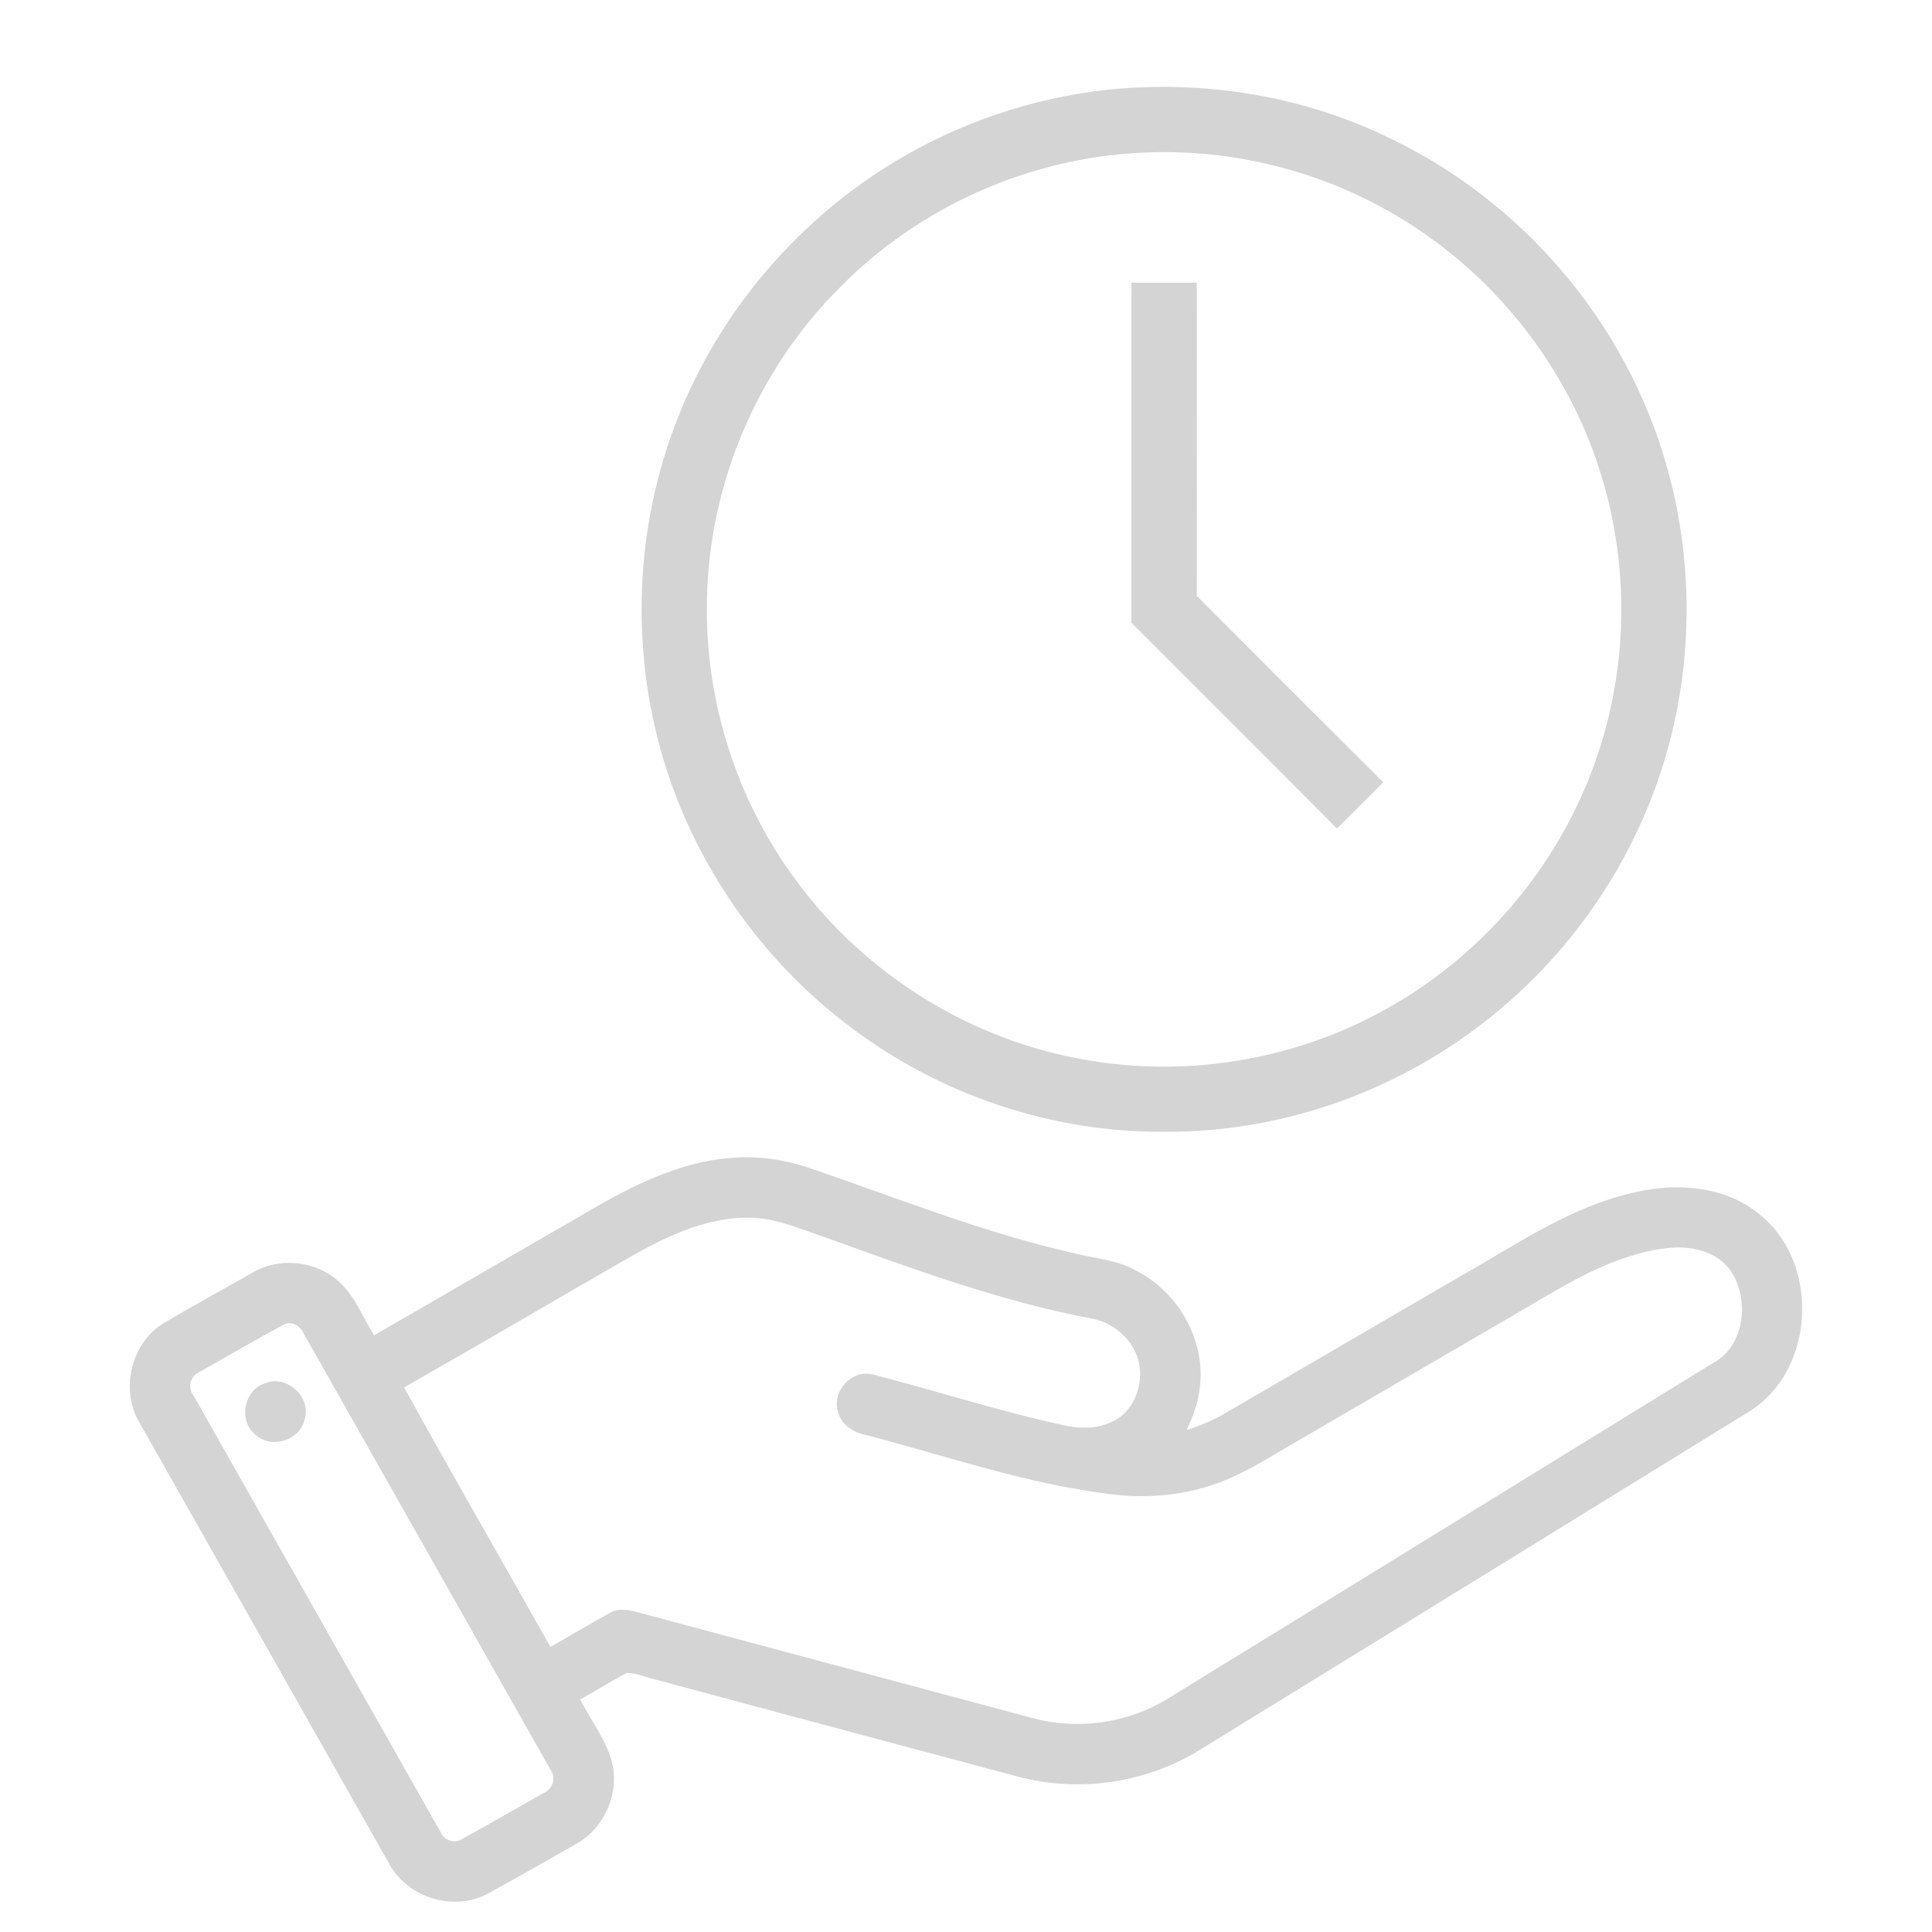 <?xml version="1.0" encoding="UTF-8" ?>
<!DOCTYPE svg PUBLIC "-//W3C//DTD SVG 1.1//EN" "http://www.w3.org/Graphics/SVG/1.1/DTD/svg11.dtd">
<svg width="512pt" height="512pt" viewBox="0 0 512 512" version="1.1" xmlns="http://www.w3.org/2000/svg">
<g id="#000000ff">
<path fill="#d4d4d4" opacity="1.00" d=" M 293.52 23.78 C 319.01 21.16 345.28 25.34 368.35 36.64 C 398.85 51.21 423.59 77.34 436.48 108.58 C 448.35 137.00 450.17 169.43 441.81 199.05 C 433.73 227.89 415.91 253.87 392.00 271.89 C 368.36 289.91 338.77 300.07 309.01 299.93 C 278.91 300.26 248.88 290.13 224.98 271.87 C 201.70 254.31 184.21 229.23 175.83 201.30 C 166.97 171.80 168.26 139.30 179.66 110.67 C 190.70 82.66 211.19 58.56 236.93 42.97 C 254.10 32.55 273.55 25.97 293.52 23.78 M 302.31 40.48 C 272.67 41.90 243.77 54.76 222.90 75.86 C 200.90 97.58 187.86 128.03 187.36 158.94 C 186.67 186.58 195.92 214.31 213.03 236.02 C 231.11 259.26 257.89 275.58 286.91 280.73 C 313.23 285.55 341.12 281.34 364.77 268.78 C 391.85 254.63 413.17 229.86 423.07 200.94 C 431.33 177.14 431.84 150.74 424.55 126.63 C 416.47 99.53 398.48 75.59 374.82 60.13 C 353.56 46.08 327.76 39.13 302.31 40.48 Z" />
<path fill="#d4d4d4" opacity="1.00" d=" M 299.84 74.91 C 305.61 74.90 311.39 74.90 317.16 74.91 C 317.17 102.58 317.19 130.24 317.15 157.91 C 333.60 174.39 350.05 190.87 366.56 207.30 C 362.50 211.41 358.42 215.51 354.30 219.55 C 336.19 201.32 317.97 183.22 299.83 165.02 C 299.84 134.98 299.81 104.95 299.84 74.91 Z" />
<path fill="#d4d4d4" opacity="1.00" d=" M 158.60 319.47 C 170.07 312.92 182.57 307.17 195.99 306.72 C 203.05 306.41 210.07 307.85 216.67 310.27 C 238.95 317.97 260.96 326.70 283.99 331.97 C 289.75 333.48 295.94 333.76 301.21 336.79 C 312.43 342.55 319.69 355.47 317.91 368.09 C 317.47 371.90 316.06 375.50 314.51 378.98 C 317.99 377.82 321.41 376.45 324.58 374.58 C 345.46 362.44 366.31 350.27 387.18 338.13 C 402.15 329.66 416.67 319.48 433.78 315.86 C 444.95 313.31 457.82 314.46 466.78 322.22 C 482.28 335.08 480.95 362.91 463.91 373.85 C 415.24 403.89 366.53 433.87 317.80 463.83 C 303.66 472.55 286.01 475.08 269.95 470.88 C 237.97 462.35 206.00 453.76 174.03 445.19 C 171.39 444.59 168.81 443.41 166.10 443.33 C 161.91 445.54 157.92 448.09 153.76 450.36 C 156.66 456.26 161.14 461.55 162.42 468.12 C 163.87 476.15 159.78 484.76 152.62 488.70 C 144.76 493.15 136.95 497.68 129.00 501.98 C 120.02 506.62 107.93 502.84 103.15 493.94 C 81.07 454.97 59.02 415.98 36.96 377.00 C 31.72 368.25 34.78 355.79 43.53 350.54 C 51.33 345.99 59.23 341.61 67.08 337.16 C 73.87 333.25 82.92 334.05 89.01 338.95 C 93.85 342.77 95.94 348.81 99.14 353.88 C 118.97 342.42 138.77 330.91 158.60 319.47 M 162.62 335.62 C 144.10 346.28 125.68 357.13 107.09 367.67 C 119.79 390.72 132.97 413.50 145.88 436.44 C 151.07 433.53 156.16 430.44 161.37 427.56 C 164.08 425.86 167.29 426.80 170.13 427.57 C 204.43 436.75 238.71 445.96 273.00 455.14 C 285.36 458.62 299.07 456.78 309.93 449.88 C 358.00 420.38 405.96 390.72 454.01 361.19 C 462.35 356.75 463.64 344.64 458.89 337.14 C 455.16 331.31 447.52 329.95 441.12 330.85 C 427.20 332.63 415.15 340.36 403.28 347.27 C 382.84 359.17 362.40 371.06 341.97 382.98 C 335.32 386.83 328.78 391.07 321.42 393.49 C 312.63 396.49 303.14 397.13 293.95 395.93 C 272.06 393.20 251.12 385.96 229.87 380.38 C 226.40 379.75 222.85 377.67 222.04 373.99 C 220.46 368.71 225.64 363.00 231.04 364.19 C 248.12 368.55 264.92 374.05 282.17 377.76 C 286.99 378.85 292.45 378.59 296.61 375.70 C 300.53 372.87 302.42 367.78 302.11 363.05 C 301.61 356.21 295.79 350.47 289.13 349.40 C 264.82 344.78 241.56 336.14 218.35 327.79 C 211.41 325.44 204.45 322.32 196.96 322.72 C 184.42 323.11 173.19 329.47 162.62 335.62 M 75.17 351.05 C 67.60 355.12 60.17 359.48 52.68 363.70 C 50.41 364.69 49.70 367.79 51.23 369.73 C 73.05 408.30 94.88 446.87 116.71 485.44 C 117.59 487.62 120.40 488.74 122.43 487.37 C 129.69 483.39 136.85 479.21 144.08 475.16 C 146.44 474.22 147.46 471.13 145.92 469.06 C 124.14 430.49 102.29 391.96 80.48 353.40 C 79.64 351.42 77.25 349.89 75.17 351.05 Z" />
<path fill="#d4d4d4" opacity="1.00" d=" M 70.37 366.54 C 76.01 364.31 82.43 370.12 80.78 375.95 C 79.71 381.65 71.92 384.20 67.70 380.19 C 63.05 376.50 64.65 368.20 70.37 366.54 Z" />
</g>
</svg>
